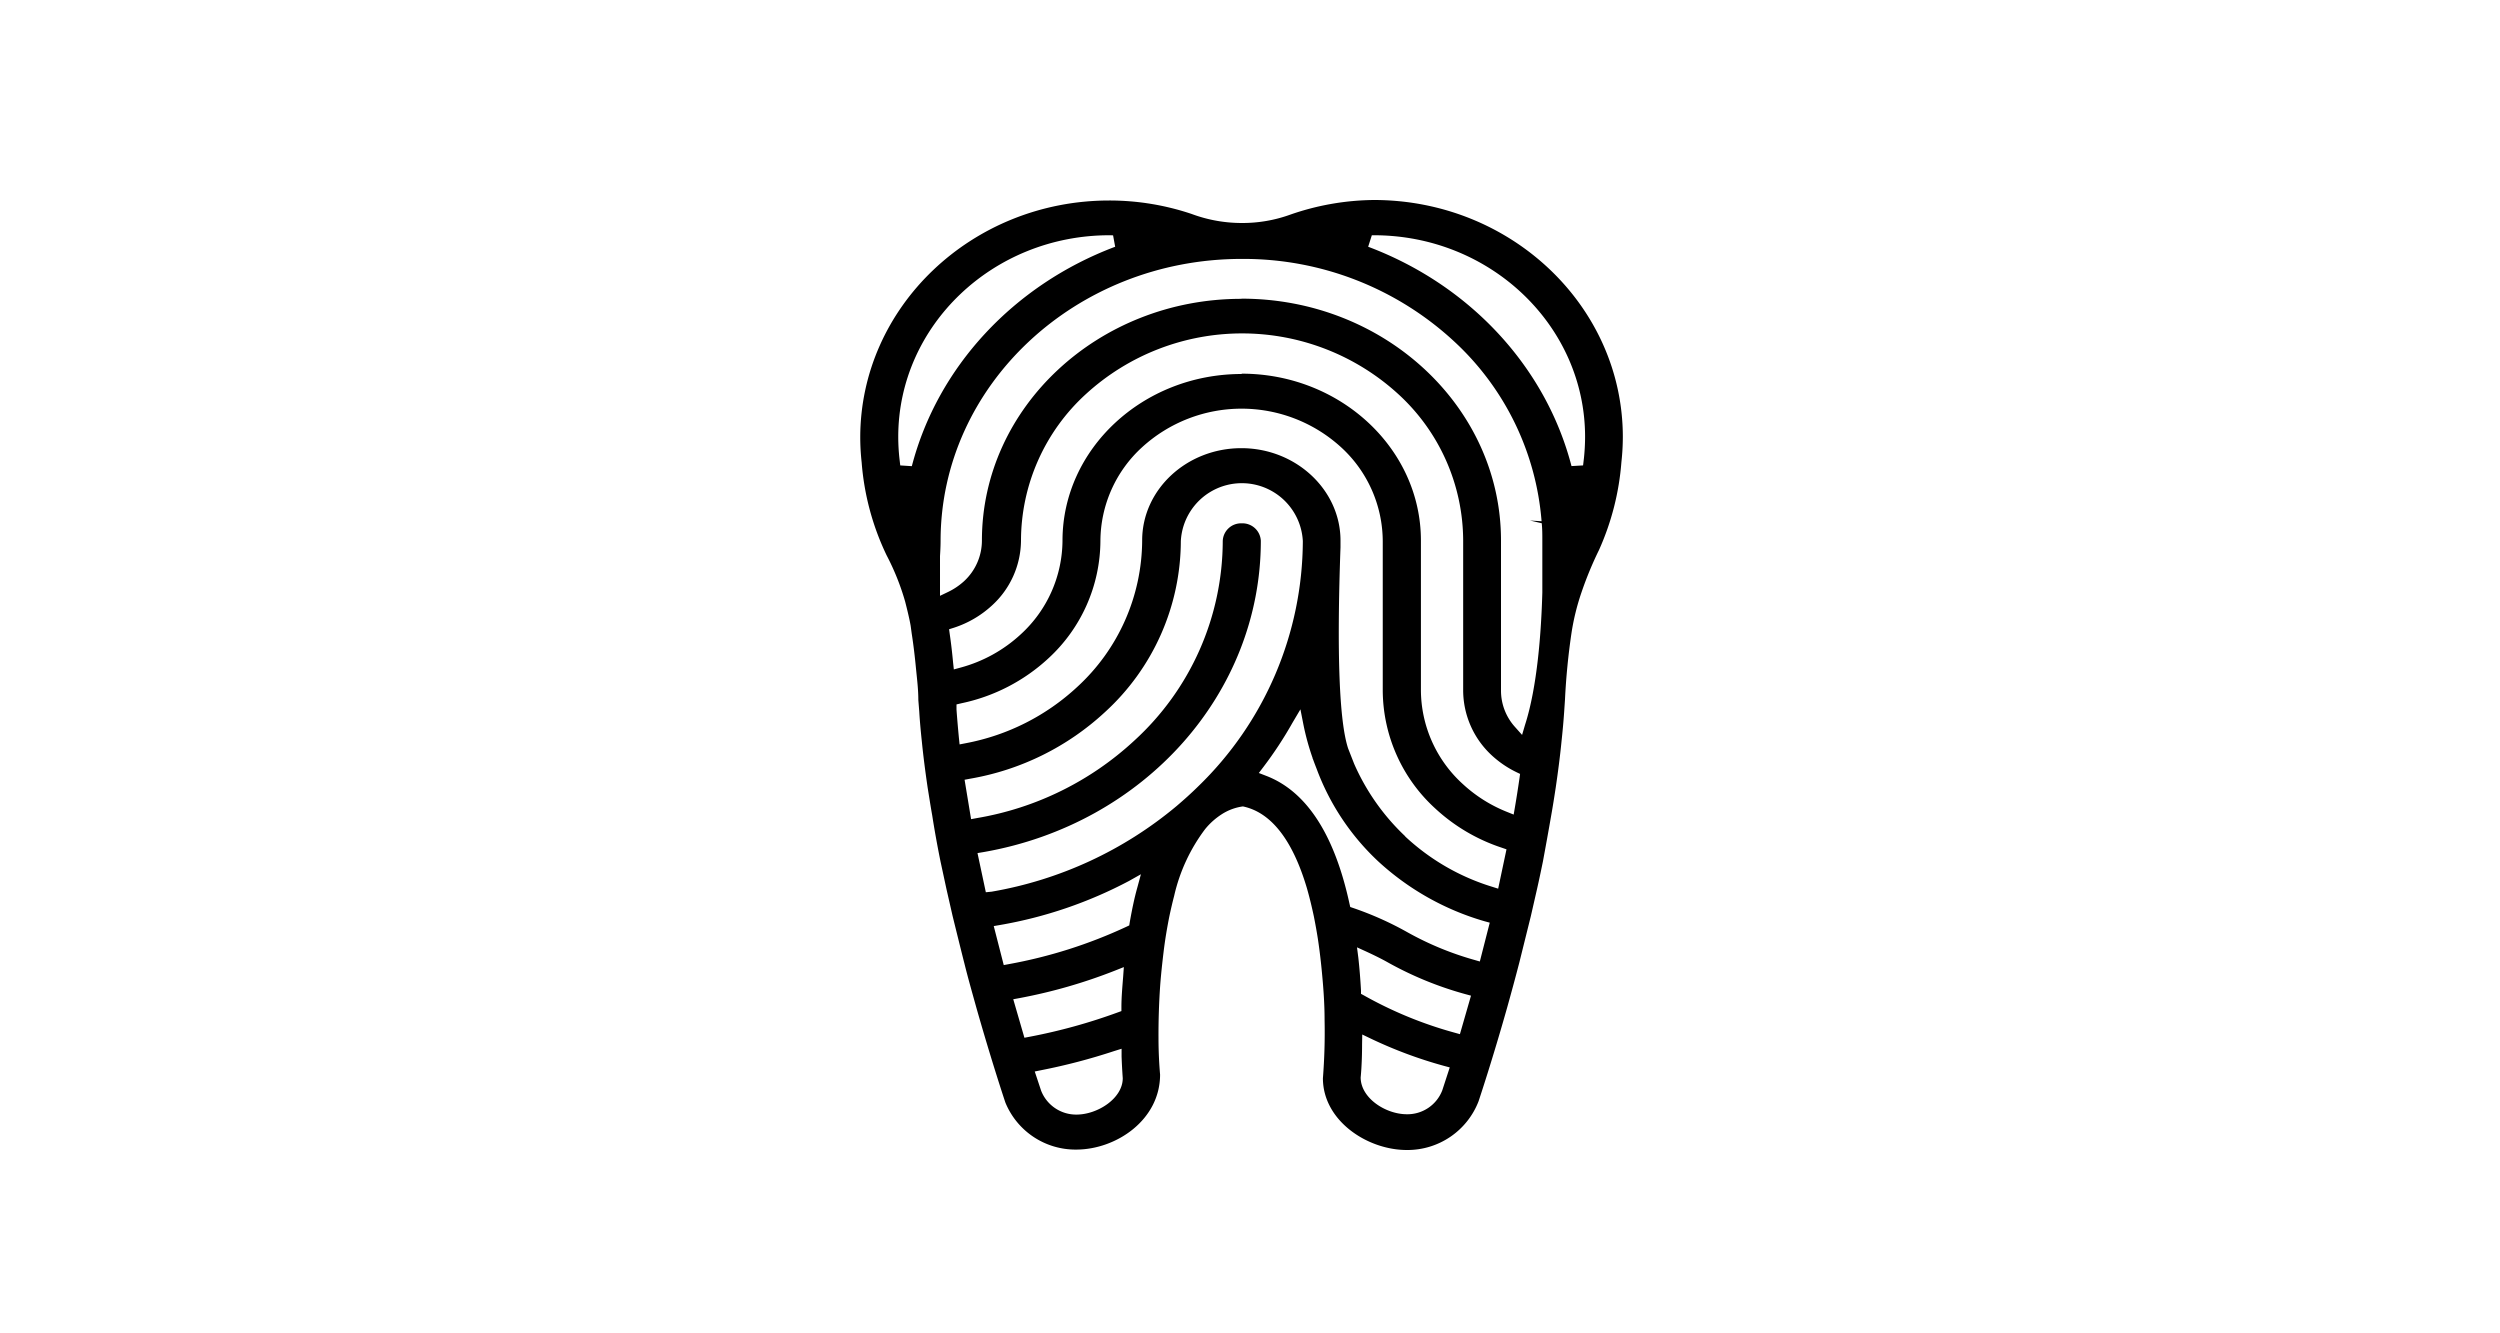 <svg id="Capa_1" data-name="Capa 1" xmlns="http://www.w3.org/2000/svg" viewBox="0 0 300 160"><title>salas_muniz</title><path d="M168.82,138c-4.77,0-10.07-3.54-10.07-8.61.18-2.33.25-4.63.2-7,0-2-.15-4-.36-6.13-.12-1.21-.27-2.44-.45-3.63-.14-.89-.3-1.77-.47-2.63-.25-1.18-.53-2.34-.85-3.45-1.72-5.78-4.3-9.07-7.67-9.78a6.23,6.23,0,0,0-2.54.94,8.47,8.47,0,0,0-2,1.79,21.07,21.07,0,0,0-3.71,8c-.21.8-.4,1.63-.58,2.47-.27,1.36-.51,2.77-.68,4.18s-.31,2.7-.41,4c-.16,2.25-.22,4.42-.21,6.4,0,1.62.08,3.12.19,4.4,0,5.46-5.29,9-10.06,9a9.09,9.09,0,0,1-8.51-5.66c-.21-.63-1.66-5-3.44-11.24-.47-1.7-1-3.53-1.48-5.47-.28-1.08-1.41-5.67-1.41-5.67l-.73-3.2-.72-3.34c-.37-1.83-.71-3.69-1-5.56-.2-1.11-.37-2.23-.55-3.34-.27-1.85-.51-3.68-.69-5.5-.13-1.21-.24-2.4-.31-3.58L110.2,84c0-1.24-.15-2.46-.27-3.67-.14-1.48-.31-2.93-.53-4.34l-.12-.89c-.15-.87-.43-2-.66-2.9a29.23,29.23,0,0,0-2.22-5.55,31.28,31.28,0,0,1-3-11.15,27.75,27.75,0,0,1-.17-3c0-15.68,13.41-28.44,29.88-28.44a30.93,30.93,0,0,1,9.9,1.62,17.24,17.24,0,0,0,6,1.08,16.85,16.85,0,0,0,5.81-1A31.28,31.28,0,0,1,164.86,24c16.48,0,29.88,12.76,29.88,28.44a27.75,27.75,0,0,1-.17,3A31.62,31.62,0,0,1,191.88,66a43.25,43.25,0,0,0-2.12,5.14,28.11,28.11,0,0,0-1.19,4.88c-.37,2.52-.64,5.18-.77,7.9l-.1,1.49c-.08,1.18-.19,2.37-.32,3.58-.18,1.82-.42,3.65-.69,5.5-.17,1.11-.34,2.22-.54,3.33-.32,1.86-.66,3.72-1,5.56-.23,1.12-.46,2.22-.71,3.32l-.74,3.24-1.38,5.56c-.5,1.93-1,3.76-1.47,5.44-1.8,6.36-3.27,10.74-3.41,11.18A9.14,9.14,0,0,1,168.82,138Zm-5.37-12.71c0,2.47-.17,4-.17,4,0,2.48,3,4.42,5.54,4.42a4.48,4.48,0,0,0,4.25-2.86l.9-2.76-.71-.19a52.77,52.77,0,0,1-8.79-3.28l-1-.48Zm-29.79.85a72.15,72.15,0,0,1-8.7,2.28l-.79.16.76,2.29a4.51,4.51,0,0,0,4.25,2.88c2.52,0,5.55-1.94,5.55-4.36,0-.07-.08-1-.14-2.6l0-.94Zm.17-9.68a62.78,62.78,0,0,1-11.48,3.31l-.76.14,1.34,4.62.63-.12a67.4,67.4,0,0,0,10.57-2.92l.44-.16,0-.48c0-1.16.11-2.39.21-3.67l.08-1.13ZM163,114.92c.15,1.36.25,2.68.32,3.94l0,.4.35.19a48.17,48.17,0,0,0,10.84,4.46l.68.19,1.33-4.62-.7-.19a41.64,41.64,0,0,1-9.31-3.82c-.82-.46-1.67-.87-2.53-1.27l-1.14-.52Zm-27.51-9.21A51.91,51.91,0,0,1,120,111l-.75.13,1.2,4.68.64-.12a57.77,57.77,0,0,0,14.08-4.48l.34-.16.06-.38c.3-1.69.58-3,.91-4.17l.43-1.59Zm19.62-19a46.59,46.59,0,0,1-3.48,5.3l-.57.75.88.34c4.82,1.85,8.19,7,10,15.35l.09.39.38.13a38.93,38.93,0,0,1,6.48,2.9,37,37,0,0,0,8,3.31l.69.2,1.19-4.66-.66-.18a31.94,31.94,0,0,1-12.76-7.21A29,29,0,0,1,158,92.27c-.18-.46-.32-.83-.45-1.19l-.09-.1.08.06A30.28,30.28,0,0,1,156.42,87l-.37-1.88ZM149,62.8a2.21,2.21,0,0,1,2.3,2.09c0,18.32-14,34-33.28,37.36l-.72.12,1,4.7L119,107a47,47,0,0,0,22.21-10.29c.89-.76,1.75-1.53,2.57-2.34a41.18,41.18,0,0,0,12.56-29.44,7.33,7.33,0,0,0-14.64,0,27.9,27.9,0,0,1-9.09,20.51,31.72,31.72,0,0,1-16.17,8l-.69.13.78,4.73.7-.13a36.78,36.78,0,0,0,18.9-9.31,32.53,32.53,0,0,0,10.6-23.93A2.2,2.2,0,0,1,149,62.8Zm19.66,37.61a26.8,26.8,0,0,0,10.39,6l.73.23,1-4.72-.58-.2a21.77,21.77,0,0,1-8-4.73,19.27,19.27,0,0,1-6.27-14.16V65a15.35,15.35,0,0,0-5-11.33,17.71,17.71,0,0,0-23.88,0,15.31,15.31,0,0,0-5,11.23A19.27,19.27,0,0,1,125.81,79a22,22,0,0,1-10.43,5.39l-.6.14,0,.61c.08,1.12.18,2.26.29,3.42l.08.77.77-.15a27,27,0,0,0,13.35-6.75,24,24,0,0,0,7.79-17.58c0-6.11,5.35-11.07,11.9-11.07s11.89,5,11.9,11.07l0,.82c-.46,12.81-.15,20.94.92,24.16l.71,1.81a26.68,26.68,0,0,0,6.08,8.66ZM149,44.84c11.85,0,21.5,9,21.51,20v18a15.29,15.29,0,0,0,5,11.22,17.15,17.15,0,0,0,5.31,3.36l.82.33.15-.87c.2-1.17.38-2.33.55-3.5l.07-.51-.46-.22a12.19,12.19,0,0,1-2.93-2,10.65,10.65,0,0,1-3.44-7.8v-18a23.9,23.9,0,0,0-7.8-17.57,27.76,27.76,0,0,0-37.46,0,23.86,23.86,0,0,0-7.8,17.56A10.64,10.64,0,0,1,119,72.69a12.36,12.36,0,0,1-4.54,2.64l-.57.18.08.59c.16,1.09.29,2.22.4,3.4l.09.83.81-.22a17.24,17.24,0,0,0,7.23-4,15.35,15.35,0,0,0,5-11.23c0-11,9.64-20,21.5-20Zm0-9c17.15,0,31.11,13,31.12,29v18a6.51,6.51,0,0,0,1.71,4.43l.82.92L183,87c1.48-4.59,1.95-11.18,2.08-15.89l0-1.77c0-1.38,0-4.47,0-4.47,0-.7,0-1.39-.07-2.08l-1.42-.33,1.4.09A32.89,32.89,0,0,0,174.53,41,37.18,37.18,0,0,0,149,31.07c-19.93,0-36.12,15.17-36.13,33.82,0,.87-.07,1.81-.07,1.86l0,.54,0,0c0,.45,0,4.21,0,4.21l1-.48a8,8,0,0,0,1.89-1.28,6.65,6.65,0,0,0,2.14-4.88c0-16,14-29,31.12-29Zm-15.86-7.61c-14,0-25.35,10.85-25.35,24.19a24.29,24.29,0,0,0,.14,2.57l.1.86,1.39.09c3.09-11.9,12.21-21.74,24.4-26.33l-.25-1.37Zm31.48,0-.44,1.38c12.2,4.59,21.32,14.43,24.4,26.32l1.39-.08.1-.85a24.63,24.63,0,0,0,.14-2.58c0-13.34-11.37-24.19-25.35-24.19h-.24Z"/></svg>